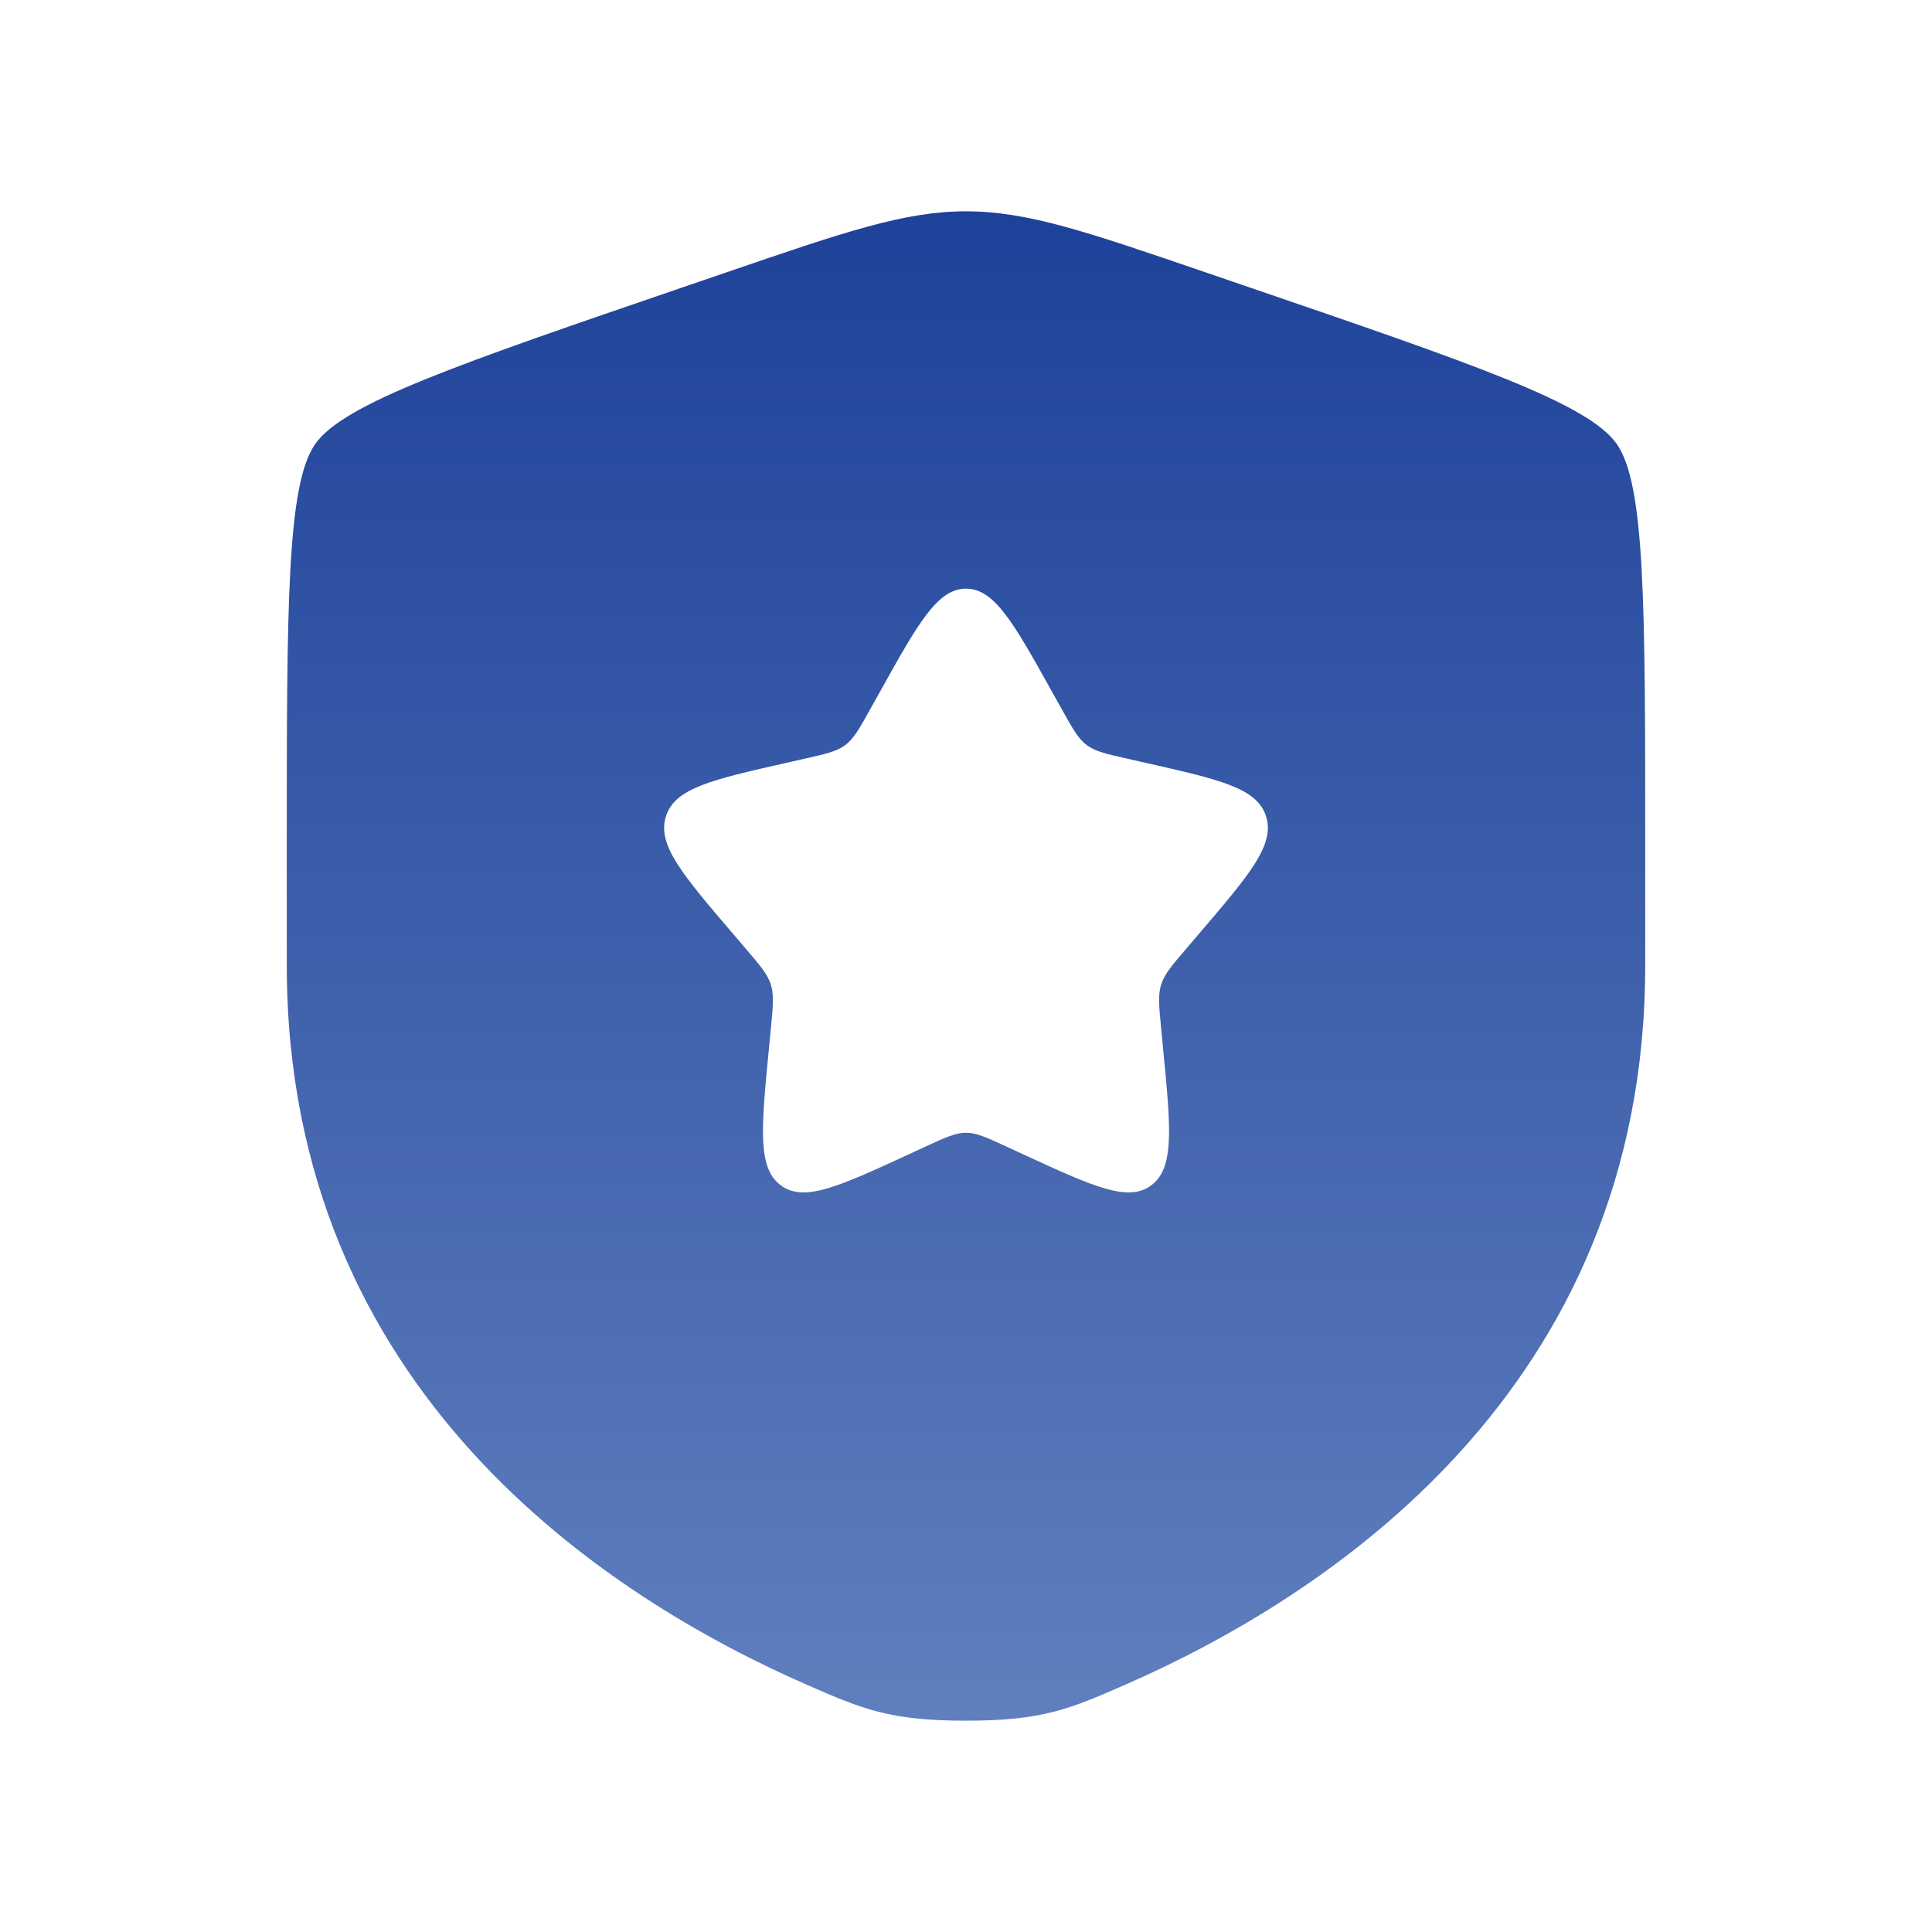 <svg
  xmlns="http://www.w3.org/2000/svg"
  width="32"
  height="32"
  viewBox="0 0 32 32"
  fill="none"
>
  <path
    fill-rule="evenodd"
    clip-rule="evenodd"
    d="M5.222 7.353C4.75 8.025 4.75 10.024 4.75 14.021V15.989C4.75 23.037 10.049 26.457 13.373 27.909C14.275 28.303 14.726 28.5 16 28.5C17.274 28.5 17.725 28.303 18.627 27.909C21.951 26.457 27.25 23.037 27.25 15.989V14.021C27.25 10.024 27.25 8.025 26.778 7.353C26.306 6.681 24.427 6.037 20.669 4.751L19.953 4.506C17.994 3.835 17.014 3.5 16 3.5C14.986 3.5 14.006 3.835 12.047 4.506L11.331 4.751C7.573 6.037 5.694 6.681 5.222 7.353ZM14.577 11.454L14.413 11.748C14.233 12.071 14.143 12.232 14.002 12.339C13.862 12.445 13.687 12.485 13.338 12.564L13.02 12.636C11.79 12.914 11.175 13.053 11.029 13.524C10.882 13.994 11.302 14.485 12.14 15.465L12.357 15.719C12.595 15.997 12.714 16.137 12.768 16.309C12.822 16.481 12.803 16.667 12.768 17.039L12.735 17.377C12.608 18.685 12.545 19.339 12.928 19.63C13.311 19.921 13.886 19.656 15.038 19.126L15.336 18.988C15.663 18.838 15.827 18.762 16 18.762C16.173 18.762 16.337 18.838 16.664 18.988L16.962 19.126C18.114 19.656 18.689 19.921 19.072 19.63C19.456 19.339 19.392 18.685 19.265 17.377L19.233 17.039C19.197 16.667 19.178 16.481 19.232 16.309C19.286 16.137 19.405 15.997 19.643 15.719L19.86 15.465C20.698 14.485 21.118 13.994 20.971 13.524C20.825 13.053 20.21 12.914 18.98 12.636L18.662 12.564C18.313 12.485 18.138 12.445 17.997 12.339C17.857 12.232 17.767 12.071 17.587 11.748L17.423 11.454C16.79 10.318 16.473 9.75 16 9.75C15.527 9.75 15.21 10.318 14.577 11.454Z"
    fill="url(#paint0_linear_2510_1449)"
  />
  <defs>
    <linearGradient
      id="paint0_linear_2510_1449"
      x1="16"
      y1="3.5"
      x2="16"
      y2="28.5"
      gradientUnits="userSpaceOnUse"
    >
      <stop stop-color="#1E429A" />
      <stop offset="1" stop-color="#5F7FBE" />
    </linearGradient>
  </defs>
</svg>
